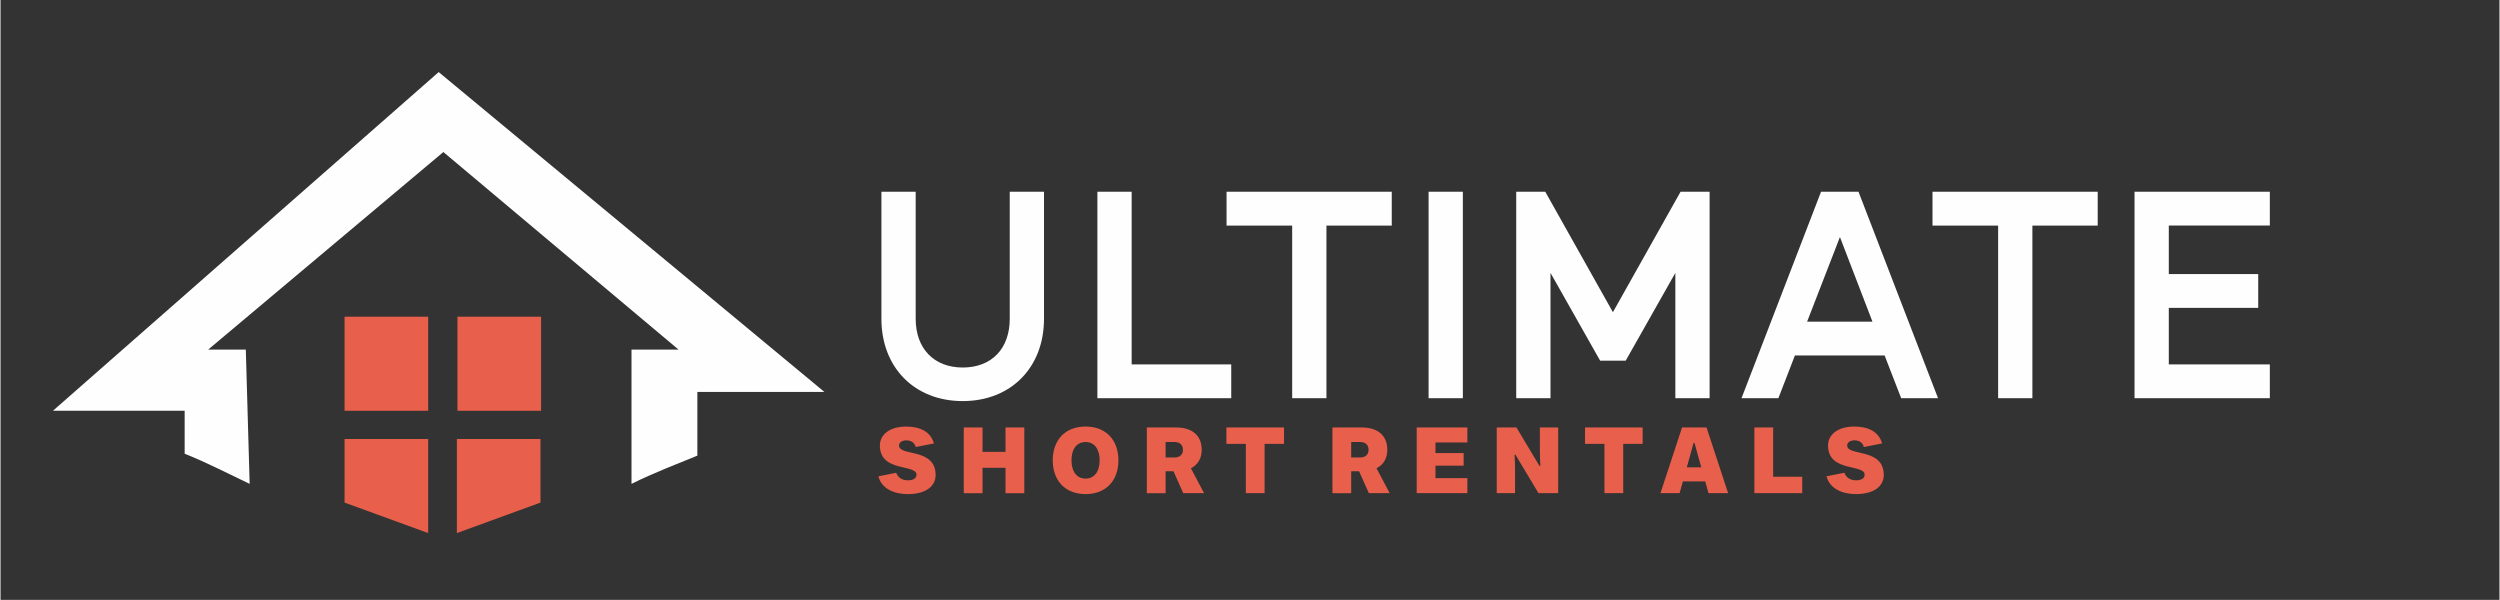 <?xml version="1.0" encoding="UTF-8"?>
<!DOCTYPE svg PUBLIC "-//W3C//DTD SVG 1.1//EN" "http://www.w3.org/Graphics/SVG/1.1/DTD/svg11.dtd">
<!-- Creator: CorelDRAW -->
<svg xmlns="http://www.w3.org/2000/svg" xml:space="preserve" width="3.334in" height="0.8in" version="1.1" style="shape-rendering:geometricPrecision; text-rendering:geometricPrecision; image-rendering:optimizeQuality; fill-rule:evenodd; clip-rule:evenodd"
viewBox="0 0 1363.11 327.22"
 xmlns:xlink="http://www.w3.org/1999/xlink"
 xmlns:xodm="http://www.corel.com/coreldraw/odm/2003">
 <rect x="0" y="0" width="1363.11" height="327.22" fill="#333333" stroke="none"/>
 <defs>
  <style type="text/css">
   <![CDATA[
    .fil0 {fill:none}
    .fil1 {fill:#FEFEFE;fill-rule:nonzero}
    .fil2 {fill:#E85F4C;fill-rule:nonzero}
   ]]>
  </style>
 </defs>
 <g id="Layer_x0020_1">
  <polygon class="fil0" points="-0,0 1363.11,0 1363.11,327.22 -0,327.22 "/>
  <path class="fil1" d="M524.85 218.78c26.29,0 44.34,-18.3 44.34,-44.9l0 -69.3 -18.69 0 0 69.3c0,16.27 -9.82,26.59 -25.65,26.59 -15.68,0 -25.66,-10.33 -25.66,-26.59l0 -69.3 -18.69 0 0 69.3c0,26.59 18.05,44.9 44.34,44.9zm73.46 -114.19l0 112.63 73.01 0 0 -18.46 -54.32 0 0 -94.17 -18.69 0zm106.25 18.46l0 94.17 18.69 0 0 -94.17 35.63 0 0 -18.46 -90.11 0 0 18.46 35.79 0zm93.1 -18.46l-18.69 0 0 112.63 18.69 0 0 -112.63zm29.12 112.63l18.69 0 0 -68.36 27.08 47.87 13.94 0 27.08 -47.87 0 68.36 18.69 0 0 -112.63 -15.84 0 -36.9 65.7 -36.9 -65.7 -15.84 0 0 112.63zm142.99 0l9.02 -23.31 48.94 0 9.03 23.31 20.11 0 -43.39 -112.63 -20.43 0 -43.39 112.63 20.11 0zm15.68 -41.77l17.9 -46.15 17.74 46.15 -35.63 0zm104.19 -52.4l0 94.17 18.69 0 0 -94.17 35.63 0 0 -18.46 -90.11 0 0 18.46 35.79 0zm148.21 94.17l0 -18.46 -55.11 0 0 -30.82 48.78 0 0 -18.46 -48.78 0 0 -26.44 55.11 0 0 -18.46 -73.8 0 0 112.63 73.8 0z"/>
  <path class="fil2" d="M495.02 269.52c9.88,0 15.05,-4.45 15.05,-10.38 0,-15.05 -19.96,-10.08 -19.96,-16.12 0,-1.65 1.64,-2.82 3.94,-2.82 2.61,0 4.45,1.13 5.17,3.64l9.93 -1.95c-1.74,-6.29 -7.32,-9.21 -15.15,-9.21 -9.16,0 -14.33,4.51 -14.33,10.35 0,14.75 19.96,9.95 19.96,15.93 0,1.88 -1.69,3.05 -4.61,3.05 -2.82,0 -5.32,-1.12 -6.45,-4.13l-9.72 1.94c1.69,6.75 8.6,9.72 16.17,9.72zm40.64 -0.51l0 -13.82 12.54 0 0 13.82 10.24 0 0 -35.83 -10.24 0 0 13.31 -12.54 0 0 -13.31 -10.24 0 0 35.83 10.24 0zm56.2 0.51c11.21,0 17.92,-7.42 17.92,-18.43 0,-11.01 -6.71,-18.43 -17.92,-18.43 -11.21,0 -17.91,7.47 -17.91,18.43 0,10.95 6.71,18.43 17.91,18.43zm0 -8.45c-4.66,0 -7.68,-3.69 -7.68,-9.98 0,-6.3 3.02,-9.98 7.68,-9.98 4.66,0 7.68,3.69 7.68,9.98 0,6.29 -3.02,9.98 -7.68,9.98zm43.66 7.93l0 -11.93 4.3 0 5.32 11.93 11.36 0 -7.17 -13.56c3.74,-1.89 5.89,-5.37 5.89,-10.08 0,-7.83 -5.27,-12.18 -13.82,-12.18l-16.12 0 0 35.83 10.24 0zm0 -27.9l4.86 0c2.82,0 4.61,1.54 4.61,4.25 0,2.66 -1.79,4.2 -4.61,4.2l-4.86 0 0 -8.45zm54 27.9l0 -26.87 10.6 0 0 -8.96 -31.43 0 0 8.96 10.6 0 0 26.87 10.24 0zm47.24 0l0 -11.93 4.3 0 5.32 11.93 11.36 0 -7.17 -13.56c3.74,-1.89 5.89,-5.37 5.89,-10.08 0,-7.83 -5.27,-12.18 -13.82,-12.18l-16.12 0 0 35.83 10.24 0zm0 -27.9l4.86 0c2.82,0 4.61,1.54 4.61,4.25 0,2.66 -1.79,4.2 -4.61,4.2l-4.86 0 0 -8.45zm63.37 27.9l0 -8.19 -17.4 0 0 -6.81 15.36 0 0 -6.86 -15.36 0 0 -5.78 17.4 0 0 -8.19 -27.64 0 0 35.83 27.64 0zm26 0l0 -12.08c0,-2.97 -0.05,-5.68 -0.26,-8.86l0.51 0 12.54 20.94 10.75 0 0 -35.83 -9.98 0 0 12.08c0,2.92 0.05,5.68 0.26,8.86l-0.51 0 -12.54 -20.94 -10.75 0 0 35.83 9.98 0zm59.01 0l0 -26.87 10.6 0 0 -8.96 -31.43 0 0 8.96 10.6 0 0 26.87 10.24 0zm57.22 0l-11.77 -35.83 -13.36 0 -11.77 35.83 10.44 0 1.79 -6.4 12.18 0 1.79 6.4 10.7 0zm-18.84 -27.39l0.51 0 3.69 13.31 -7.88 0 3.68 -13.31zm59.27 27.39l0 -8.96 -15.87 0 0 -26.87 -10.24 0 0 35.83 26.11 0zm29.43 0.51c9.88,0 15.05,-4.45 15.05,-10.38 0,-15.05 -19.96,-10.08 -19.96,-16.12 0,-1.65 1.64,-2.82 3.94,-2.82 2.61,0 4.45,1.13 5.17,3.64l9.93 -1.95c-1.74,-6.29 -7.32,-9.21 -15.15,-9.21 -9.16,0 -14.33,4.51 -14.33,10.35 0,14.75 19.96,9.95 19.96,15.93 0,1.88 -1.69,3.05 -4.61,3.05 -2.82,0 -5.32,-1.12 -6.45,-4.13l-9.72 1.94c1.69,6.75 8.6,9.72 16.17,9.72z"/>
  <path class="fil1" d="M449.38 213.8l-69.28 0 0 34.74c-11.55,4.77 -23.71,9.3 -35.92,15.4l0 -73.24 25.66 0 -128.29 -107.77 -128.29 107.77 20.53 0 2.1 73.24c-12.21,-5.85 -24.17,-11.97 -35.46,-16.44l0 -23.44 -71.84 0 2.16 -1.9 208.25 -182.84 210.4 174.48z"/>
  <polygon class="fil2" points="187.66,224.07 233.27,224.07 233.27,172.75 187.66,172.75 "/>
  <polygon class="fil2" points="249.24,172.75 249.24,224.07 294.86,224.07 294.86,172.75 "/>
  <polygon class="fil2" points="187.66,274.15 233.27,290.78 233.27,239.46 187.66,239.46 "/>
  <polygon class="fil2" points="294.53,274.15 248.92,290.78 248.92,239.46 294.53,239.46 "/>
 </g>
</svg>
